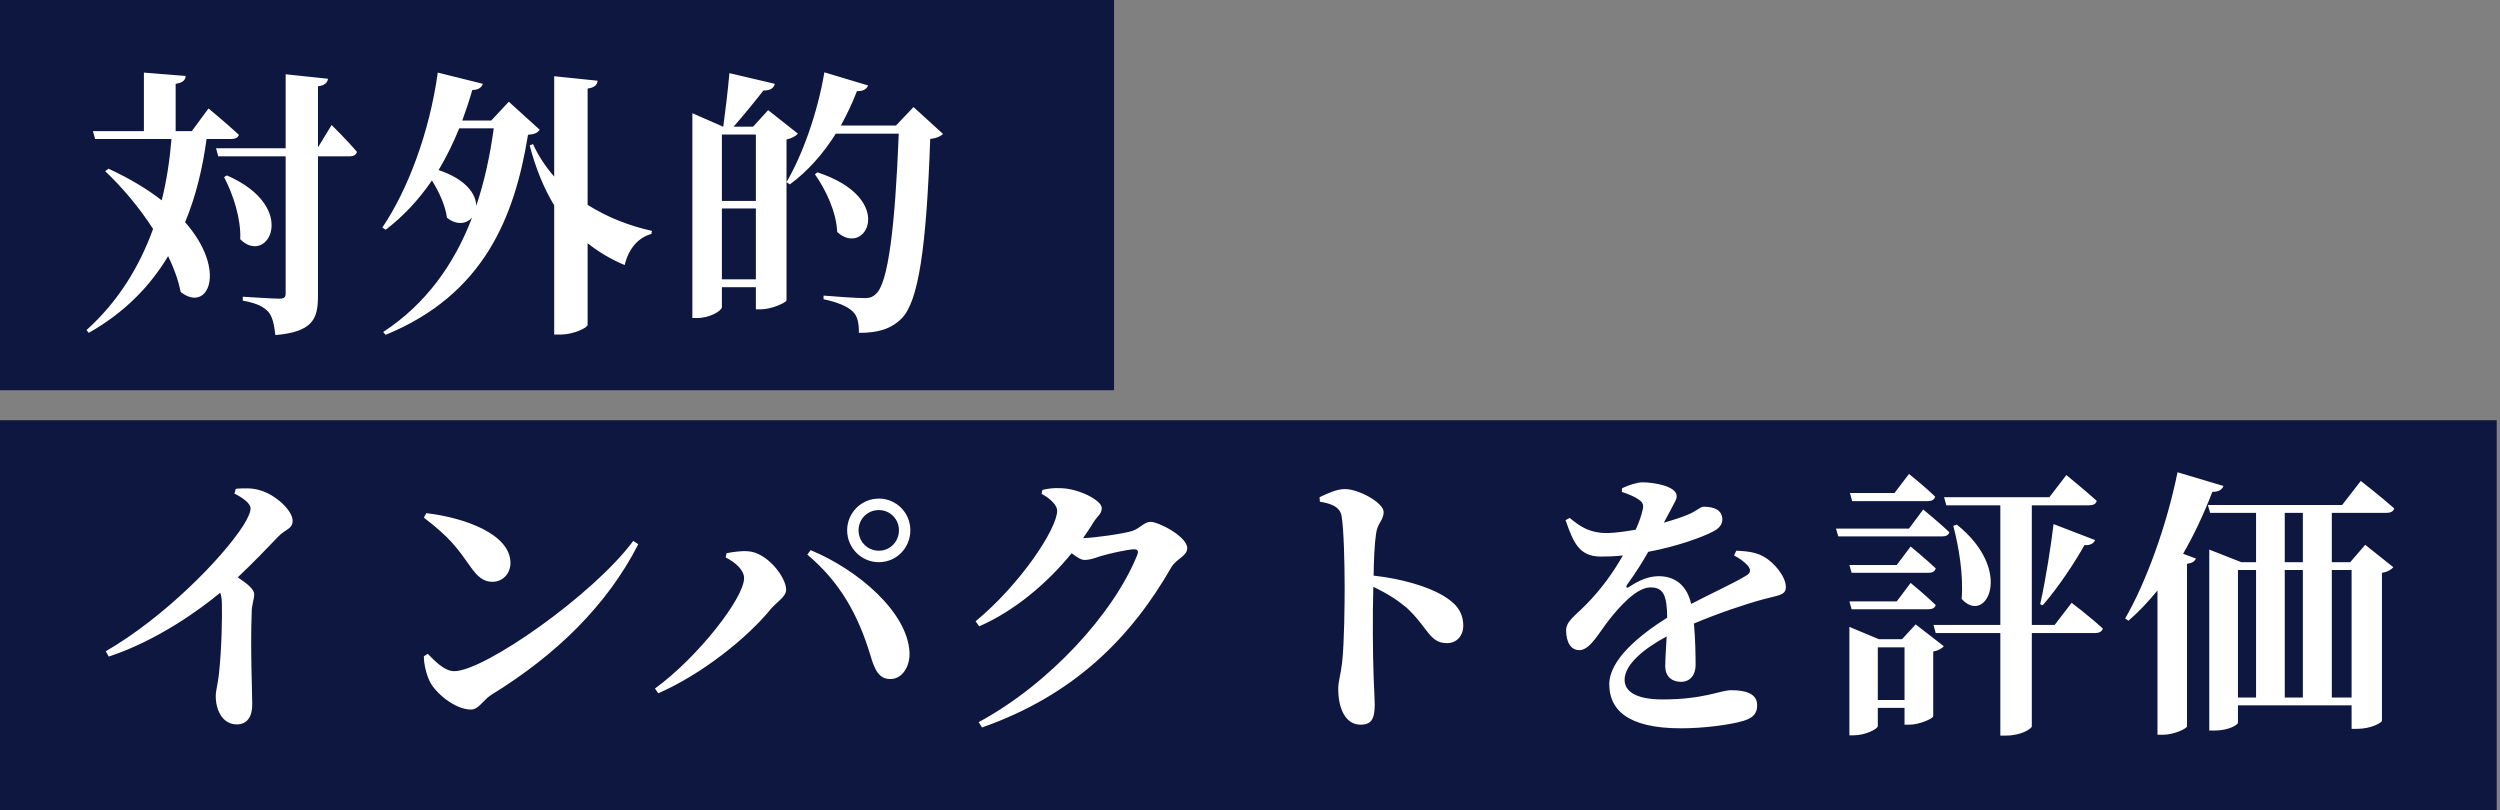 <svg width="182" height="59" viewBox="0 0 182 59" fill="none" xmlns="http://www.w3.org/2000/svg">
<rect x="0" y="0" width="182" height="59" fill="#808080" stroke="none"/>
<path d="M181.759 30.593H0V59H181.759V30.593Z" fill="#0E1740"/>
<path d="M81.103 0H0V28.407H81.103V0Z" fill="#0E1740"/>
<path d="M16.822 10.119H15.038C14.754 12.219 14.267 14.279 13.476 16.176C16.579 19.704 15.139 22.825 13.152 21.254C12.99 20.418 12.665 19.521 12.24 18.644C10.922 20.846 9.056 22.764 6.461 24.232L6.299 24.028C8.59 21.968 10.151 19.419 11.145 16.666C10.131 15.095 8.874 13.606 7.657 12.464L7.901 12.28C9.482 13.015 10.759 13.79 11.773 14.585C12.138 13.117 12.361 11.628 12.483 10.119H6.927L6.765 9.548H10.476V5.285L13.517 5.53C13.497 5.815 13.335 6.019 12.787 6.101V9.548H13.963L15.18 7.896C15.18 7.896 16.558 9.038 17.39 9.813C17.329 10.017 17.126 10.119 16.822 10.119ZM16.315 12.892L16.518 12.77C21.85 15.095 19.478 19.398 17.491 17.42C17.552 15.89 16.964 14.136 16.315 12.892ZM23.148 10.73L24.142 9.099C24.142 9.099 25.338 10.282 25.987 11.057C25.926 11.281 25.723 11.383 25.459 11.383H23.148V21.54C23.148 23.212 22.783 24.151 20.046 24.395C19.965 23.641 19.843 23.07 19.539 22.702C19.194 22.335 18.708 22.07 17.674 21.887V21.601C17.674 21.601 19.884 21.744 20.33 21.744C20.695 21.744 20.796 21.642 20.796 21.356V11.383H15.889L15.727 10.792H20.796V5.407L23.878 5.734C23.837 6.019 23.635 6.223 23.148 6.284V10.73ZM35.945 9.344H33.431C32.985 10.445 32.478 11.465 31.93 12.383C33.958 13.056 34.668 14.157 34.668 14.993C35.276 13.198 35.681 11.281 35.945 9.344ZM37.04 7.406L39.291 9.446C39.128 9.67 38.946 9.772 38.439 9.813C37.466 15.809 35.235 21.438 28.078 24.375L27.895 24.171C31.038 22.111 33.086 19.195 34.364 15.85C33.958 16.298 33.248 16.421 32.539 15.85C32.417 14.952 31.971 13.973 31.444 13.137C30.471 14.565 29.355 15.748 28.078 16.727L27.835 16.564C29.68 13.831 31.261 9.67 31.87 5.285L35.154 6.101C35.073 6.346 34.85 6.55 34.384 6.55C34.161 7.325 33.917 8.059 33.654 8.773H35.763L37.04 7.406ZM42.778 6.448V14.912C44.197 15.809 45.799 16.441 47.462 16.808L47.421 17.033C46.489 17.277 45.759 18.093 45.475 19.297C44.461 18.868 43.569 18.338 42.778 17.706V23.641C42.778 23.865 41.744 24.354 40.831 24.354H40.345V14.952C39.595 13.708 39.007 12.28 38.561 10.588L38.804 10.486C39.189 11.342 39.716 12.138 40.345 12.852V5.55L43.508 5.877C43.467 6.162 43.325 6.366 42.778 6.448ZM52.554 20.337H55.028V15.177H52.554V20.337ZM55.028 9.792H52.554V14.626H55.028V9.792ZM55.92 8.018L58.089 9.731C57.947 9.894 57.663 10.057 57.258 10.159V21.866C57.238 22.029 56.163 22.519 55.392 22.519H55.028V20.908H52.554V22.356C52.554 22.621 51.682 23.151 50.749 23.151H50.405V8.242L52.635 9.221H52.655C52.797 8.202 53 6.488 53.101 5.326L56.406 6.101C56.325 6.448 56.041 6.59 55.575 6.59C54.987 7.345 54.075 8.467 53.405 9.221H54.825L55.92 8.018ZM66.504 7.794L68.653 9.752C68.491 9.915 68.207 10.057 67.72 10.119C67.436 18.073 66.869 21.948 65.632 23.192C64.841 23.967 63.908 24.232 62.53 24.232C62.53 23.518 62.428 23.008 62.084 22.682C61.698 22.294 60.928 21.989 59.955 21.785V21.52C60.948 21.601 62.388 21.703 62.935 21.703C63.32 21.703 63.543 21.622 63.766 21.397C64.659 20.642 65.165 16.482 65.429 9.731H60.847C59.894 11.24 58.779 12.485 57.501 13.423L57.258 13.259C58.414 11.281 59.508 8.263 60.015 5.265L63.199 6.223C63.097 6.468 62.854 6.652 62.388 6.631C62.043 7.529 61.637 8.365 61.212 9.14H65.226L66.504 7.794ZM59.326 12.688L59.508 12.546C65.348 14.463 63.016 18.787 60.948 16.89C60.887 15.421 60.117 13.81 59.326 12.688ZM17.065 35.93L17.167 35.583C17.714 35.543 18.363 35.502 18.971 35.706C20.086 36.032 21.303 37.174 21.303 37.908C21.303 38.52 20.796 38.5 20.249 39.071C19.539 39.805 18.525 40.886 17.309 42.028C17.998 42.497 18.505 42.885 18.505 43.272C18.505 43.639 18.322 44.007 18.322 44.598C18.221 47.331 18.363 50.268 18.363 51.308C18.363 52.185 17.978 52.736 17.248 52.736C16.193 52.736 15.707 51.696 15.707 50.676C15.707 50.288 15.849 49.819 15.93 49.146C16.153 47.147 16.173 44.843 16.153 43.945C16.153 43.639 16.112 43.374 16.031 43.15C14.612 44.333 11.489 46.617 7.921 47.8L7.698 47.413C11.996 44.924 16.214 40.6 17.714 38.255C18.059 37.704 18.241 37.276 18.241 37.011C18.241 36.644 17.674 36.236 17.065 35.93ZM30.856 37.684L31.038 37.358C33.836 37.684 37.162 38.887 37.162 40.988C37.162 41.722 36.634 42.355 35.844 42.355C35.195 42.355 34.769 41.987 34.262 41.274C33.309 39.928 32.802 39.173 30.856 37.684ZM33.066 48.861C35.256 48.861 43.184 43.313 46.103 39.377L46.468 39.622C44.177 44.088 40.487 47.678 35.783 50.574C35.134 50.982 34.87 51.655 34.282 51.655C33.127 51.655 31.707 50.451 31.302 49.636C31.059 49.166 30.856 48.371 30.856 47.78L31.14 47.596C31.626 48.086 32.336 48.861 33.066 48.861ZM63.983 40.927C62.706 40.927 61.672 39.887 61.672 38.602C61.672 37.337 62.706 36.297 63.983 36.297C65.26 36.297 66.274 37.337 66.274 38.602C66.274 39.887 65.26 40.927 63.983 40.927ZM63.983 37.133C63.152 37.133 62.503 37.786 62.503 38.602C62.503 39.438 63.152 40.091 63.983 40.091C64.794 40.091 65.443 39.438 65.443 38.602C65.443 37.786 64.794 37.133 63.983 37.133ZM54.169 42.089C54.169 41.518 53.581 40.968 52.831 40.58L52.892 40.274C53.298 40.193 53.946 40.091 54.453 40.132C55.852 40.213 57.231 42.028 57.231 42.926C57.231 43.435 56.602 43.782 56.136 44.312C54.413 46.434 51.128 49.065 47.924 50.472L47.681 50.125C50.844 47.82 54.169 43.517 54.169 42.089ZM66.213 47.514C66.254 48.534 65.666 49.432 64.835 49.432C64.003 49.452 63.679 48.779 63.375 47.739C62.503 44.843 61.205 42.416 58.772 40.376L59.015 40.05C62.462 41.477 66.092 44.578 66.213 47.514ZM78.848 39.173C79.558 39.173 81.889 38.847 82.457 38.643C82.964 38.48 83.309 37.99 83.755 37.99C84.363 37.99 86.431 39.071 86.431 39.907C86.431 40.478 85.64 40.682 85.275 41.294C82.295 46.495 78.118 50.635 71.488 52.96L71.245 52.572C76.395 49.799 81.099 44.639 82.802 40.376C82.903 40.091 82.802 39.989 82.558 39.989C82.133 39.989 80.673 40.315 80.085 40.499C79.659 40.641 79.335 40.764 78.949 40.764C78.706 40.764 78.382 40.56 78.017 40.274C76.253 42.436 73.901 44.455 71.285 45.597L71.022 45.23C74.306 42.518 76.962 38.48 76.962 37.174C76.962 36.787 76.476 36.297 75.827 35.95L75.888 35.665C76.273 35.583 76.638 35.502 77.307 35.543C78.645 35.604 80.207 36.46 80.207 36.97C80.207 37.419 79.943 37.501 79.598 38.031C79.375 38.418 79.112 38.785 78.848 39.173ZM96.085 36.522L96.065 36.195C96.633 35.93 97.302 35.604 97.91 35.604C98.924 35.604 100.729 36.603 100.729 37.276C100.729 37.868 100.283 38.072 100.181 38.826C100.059 39.622 100.019 40.723 99.999 41.906C102.026 42.13 103.912 42.681 105.047 43.354C105.939 43.884 106.527 44.496 106.527 45.577C106.527 46.23 106.081 46.821 105.351 46.821C104.054 46.821 103.973 45.699 102.411 44.251C101.783 43.721 101.053 43.231 99.978 42.722C99.918 44.883 99.938 47.494 99.999 49.248C100.039 50.288 100.08 50.982 100.08 51.267C100.08 52.328 99.857 52.756 99.046 52.756C97.991 52.756 97.424 51.655 97.424 50.145C97.424 49.595 97.606 49.126 97.707 48.228C97.87 46.699 97.89 43.966 97.89 42.742C97.89 41.049 97.829 38.48 97.667 37.562C97.545 36.889 96.917 36.664 96.085 36.522ZM126.239 40.437L126.401 40.091C127.415 40.132 127.921 40.254 128.428 40.539C129.138 40.947 130.01 41.947 130.01 42.742C130.01 43.354 129.422 43.334 128.408 43.619C127.029 43.986 125.002 44.68 123.319 45.393C123.42 46.515 123.44 47.678 123.44 48.412C123.44 49.105 123.075 49.636 122.366 49.636C121.778 49.636 121.23 49.309 121.23 48.493C121.23 47.963 121.291 47.188 121.332 46.332C119.629 47.249 118.27 48.392 118.27 49.493C118.27 50.309 119.061 50.92 121.028 50.92C124.049 50.92 125.245 50.247 126.036 50.247C127.029 50.247 127.921 50.472 127.921 51.328C127.921 51.899 127.678 52.246 126.948 52.471C126.015 52.756 124.089 53.021 122.366 53.021C118.392 53.021 117.155 51.593 117.155 49.819C117.155 48.045 119.304 46.27 121.372 44.965C121.352 43.354 121.109 42.762 120.156 42.762C119.122 42.762 117.865 44.211 117.155 45.108C116.425 46.026 115.796 47.27 115.026 47.331C114.337 47.351 114.032 46.739 114.012 45.924C113.992 45.23 114.681 44.822 115.472 44.007C116.567 42.905 117.479 41.62 118.148 40.437C117.621 40.499 117.074 40.519 116.547 40.519C114.945 40.519 114.539 39.479 113.972 37.868L114.276 37.704C114.965 38.276 115.675 38.826 117.074 38.806C117.682 38.785 118.371 38.683 119.081 38.561C119.345 37.97 119.507 37.48 119.568 37.174C119.669 36.848 119.649 36.583 119.284 36.358C119 36.154 118.595 35.991 118.067 35.808L118.088 35.543C118.554 35.318 119.183 35.114 119.568 35.114C120.44 35.114 122.062 35.4 122.062 36.114C122.062 36.399 121.899 36.562 121.717 36.95L121.129 38.051C121.839 37.847 122.467 37.643 122.893 37.46C123.582 37.174 123.765 36.889 124.028 36.889C124.758 36.889 125.387 37.113 125.387 37.827C125.387 38.133 125.204 38.459 124.657 38.724C123.988 39.071 122.183 39.764 119.994 40.172C119.629 40.825 119.122 41.641 118.432 42.599C118.351 42.742 118.412 42.844 118.574 42.742C119.284 42.273 119.973 41.947 120.764 41.947C122.021 41.947 122.832 42.701 123.116 43.966C124.515 43.231 126.178 42.477 127.09 41.926C127.455 41.722 127.496 41.477 127.232 41.172C127.029 40.927 126.603 40.621 126.239 40.437ZM140.353 36.481H134.838L134.676 35.889H137.92L138.975 34.502C138.975 34.502 140.171 35.461 140.881 36.154C140.82 36.379 140.637 36.481 140.353 36.481ZM138.975 38.48L140.009 37.093C140.009 37.093 141.185 38.051 141.915 38.745C141.854 38.969 141.651 39.05 141.387 39.05H133.825L133.662 38.48H138.975ZM138.083 41.131L139.096 39.785C139.096 39.785 140.232 40.723 140.921 41.376C140.86 41.6 140.678 41.702 140.394 41.702H134.798L134.636 41.131H138.083ZM138.083 43.782L139.096 42.436C139.096 42.436 140.232 43.374 140.921 44.047C140.86 44.251 140.678 44.353 140.394 44.353H134.798L134.636 43.782H138.083ZM136.704 50.961H138.65V47.127H136.704V50.961ZM138.468 46.535L139.461 45.455L141.509 47.045C141.387 47.188 141.144 47.351 140.739 47.433V52.144C140.739 52.307 139.725 52.756 139.015 52.756H138.65V51.532H136.704V52.858C136.704 53.062 135.812 53.531 134.94 53.531H134.636V45.638L136.785 46.535H138.468ZM149.579 45.495L150.816 43.884C150.816 43.884 152.235 44.965 153.087 45.761C153.026 45.985 152.803 46.087 152.519 46.087H147.916V52.878C147.916 53.021 147.207 53.551 146.01 53.551H145.625V46.087H140.921L140.759 45.495H145.625V36.787H141.692L141.529 36.195H149.194L150.431 34.584C150.431 34.584 151.809 35.706 152.641 36.46C152.6 36.685 152.377 36.787 152.093 36.787H147.916V45.495H149.579ZM142.199 38.276L142.462 38.194C146.7 41.6 144.551 45.556 142.807 43.599C142.949 41.865 142.604 39.825 142.199 38.276ZM148.707 44.068L148.525 43.986C148.93 42.212 149.356 39.418 149.498 38.153L152.519 39.316C152.458 39.52 152.195 39.724 151.748 39.683C151.14 40.784 149.903 42.701 148.707 44.068ZM158.523 34.38L161.869 35.379C161.768 35.645 161.524 35.808 161.058 35.808C160.429 37.439 159.72 38.949 158.929 40.315L159.862 40.662C159.781 40.866 159.598 40.988 159.213 41.049V52.878C159.193 53.041 158.28 53.49 157.449 53.49H157.064V42.987C156.395 43.803 155.705 44.537 154.955 45.189L154.712 45.026C156.212 42.436 157.733 38.296 158.523 34.38ZM169.756 50.778H171.196V41.498H169.756V50.778ZM162.923 41.498V50.778H164.241V41.498H162.923ZM167.648 41.498H166.33V50.778H167.648V41.498ZM166.33 37.337V40.927H167.648V37.337H166.33ZM171.095 40.927L172.189 39.662L174.237 41.294C174.095 41.457 173.852 41.62 173.406 41.702V52.471C173.406 52.593 172.656 53.062 171.561 53.062H171.196V51.349H162.923V52.613C162.923 52.756 162.275 53.184 161.2 53.184H160.835V40.009L163.167 40.927H164.241V37.337H160.896L160.734 36.766H170.507L171.865 35.012C171.865 35.012 173.386 36.195 174.298 37.011C174.237 37.235 174.035 37.337 173.73 37.337H169.756V40.927H171.095Z" fill="white"/>
</svg>
